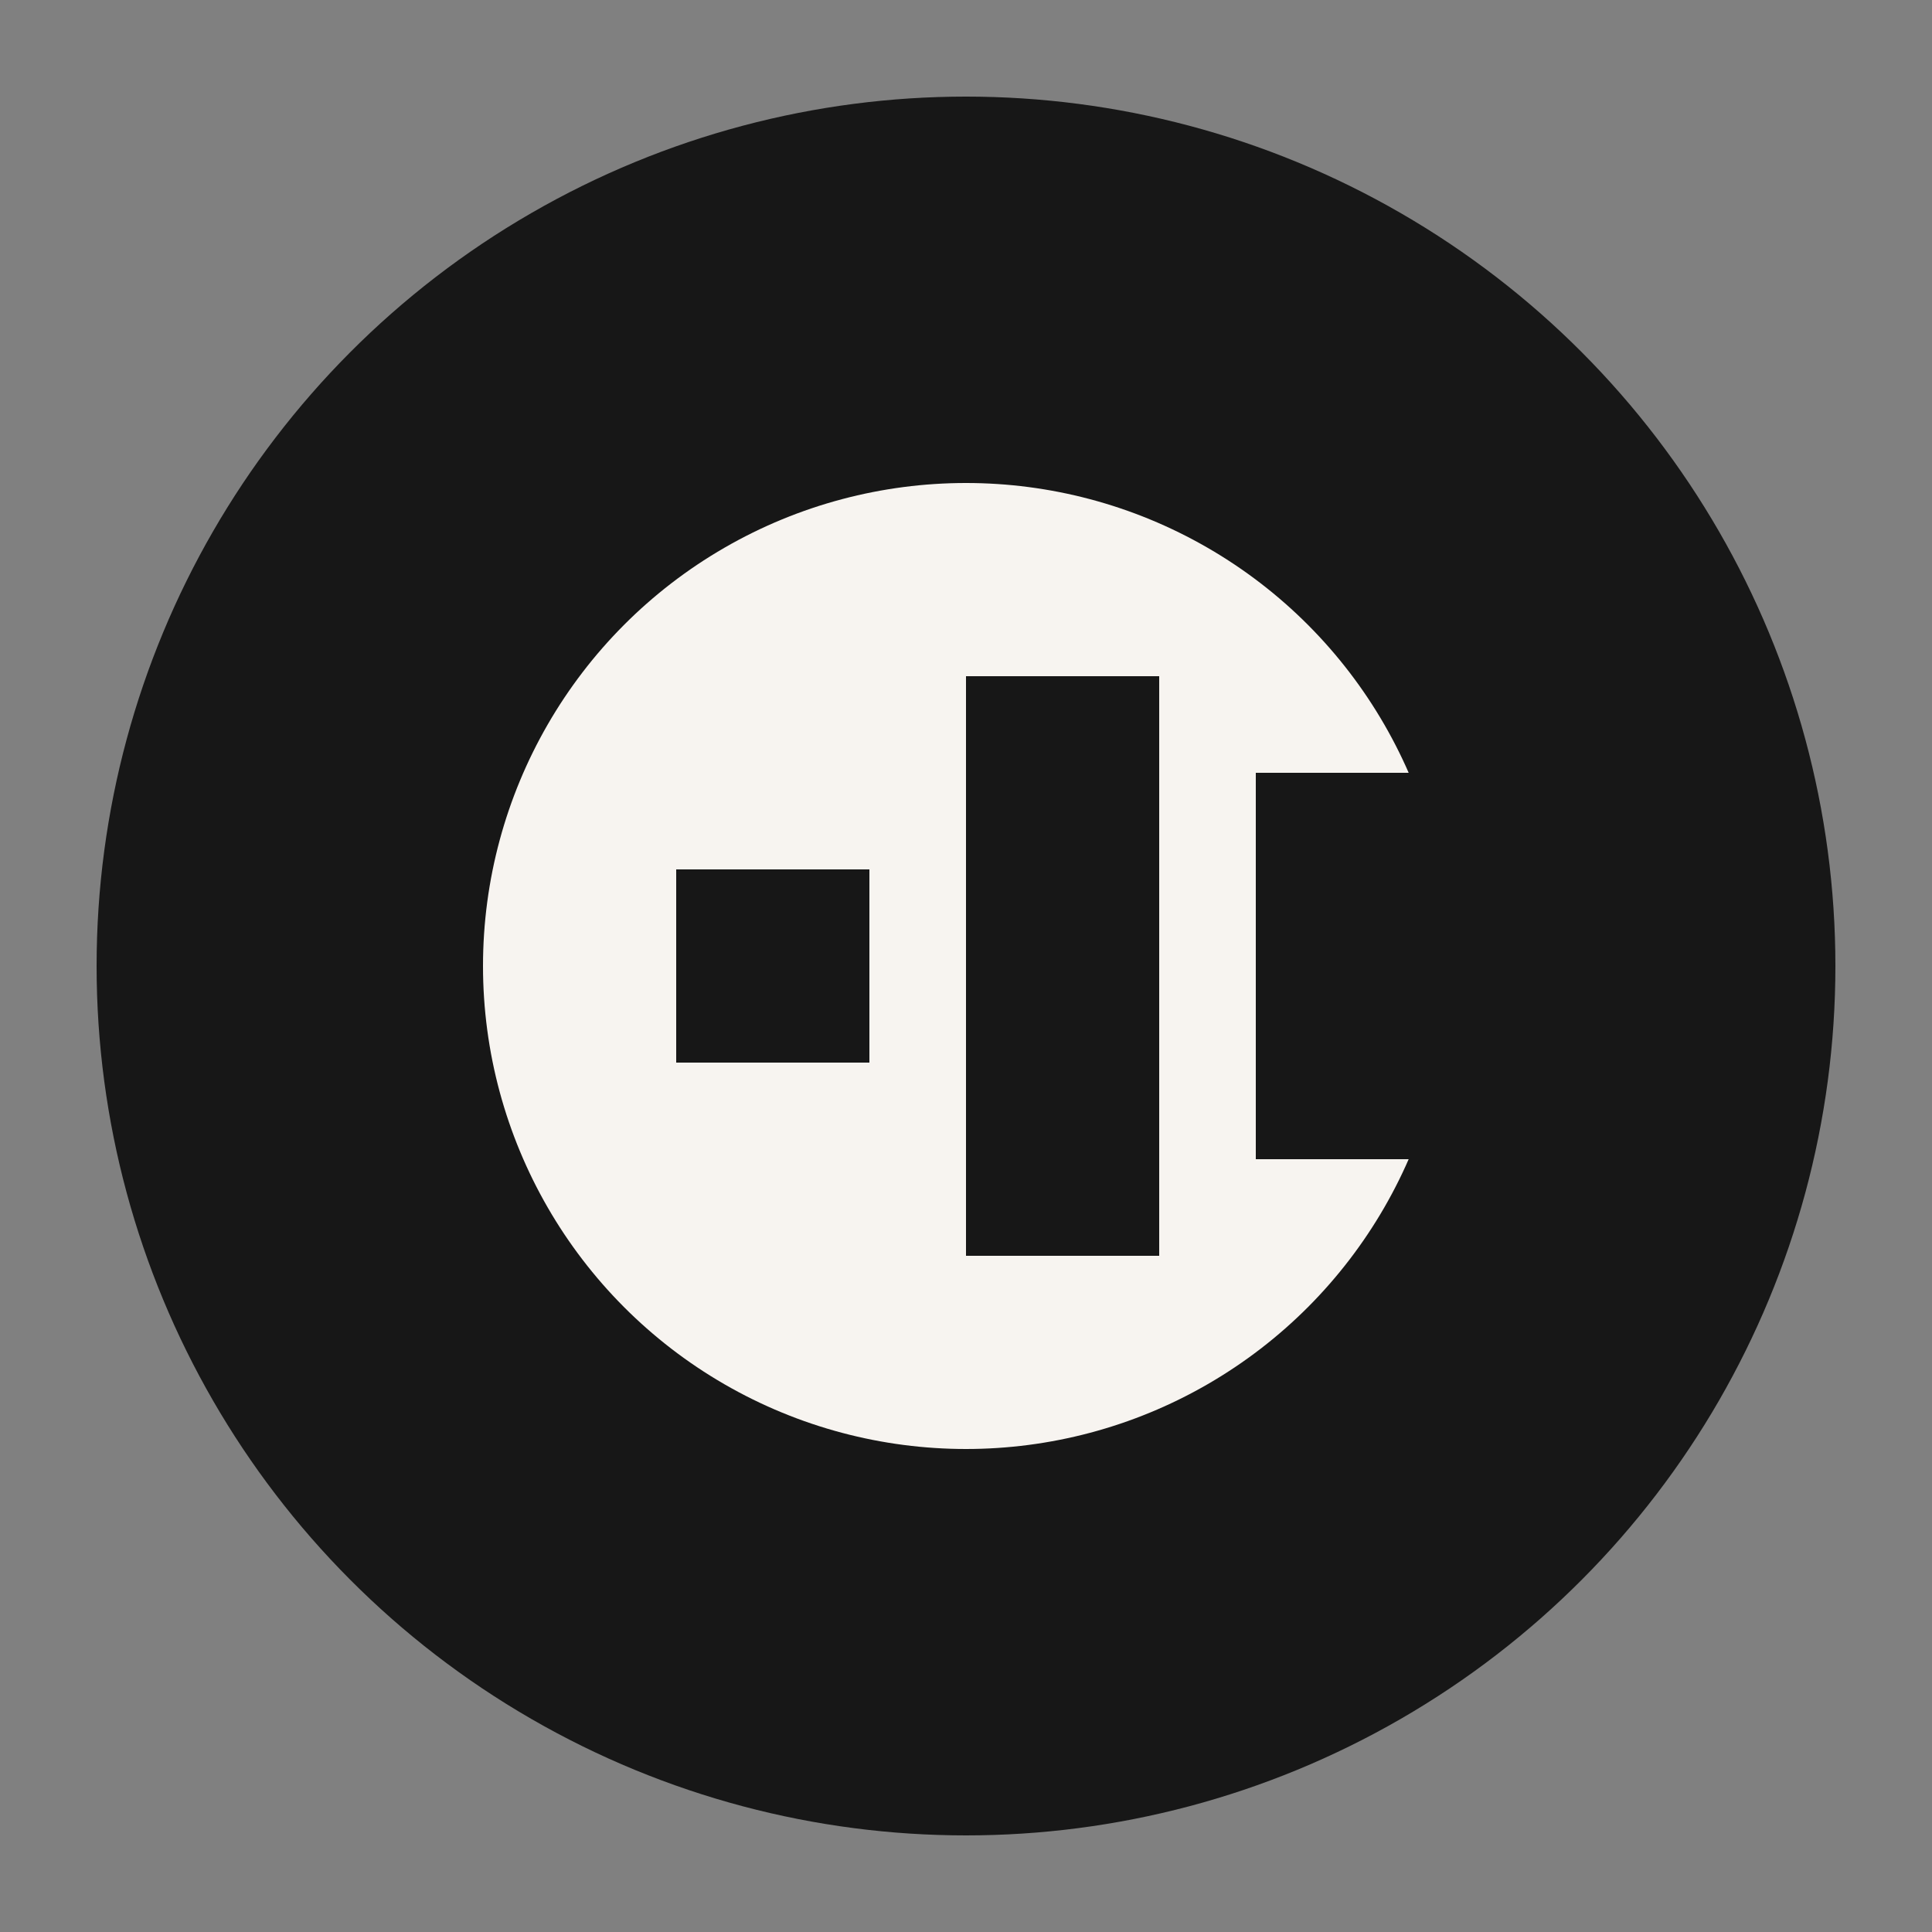 <svg xmlns="http://www.w3.org/2000/svg" viewBox="0 0 100 100">
  <rect x="0" y="0" width="100" height="100" fill="#808080" stroke="none"/>
  <circle cx="50" cy="50" r="45" fill="#171717"/>
  <circle cx="50" cy="50" r="25" fill="#f7f4f0"/>
  <path d="M35 45 L45 45 L45 55 L35 55 Z" fill="#171717"/>
  <path d="M50 35 L60 35 L60 65 L50 65 Z" fill="#171717"/>
  <path d="M65 40 L75 40 L75 60 L65 60 Z" fill="#171717"/>
</svg>
